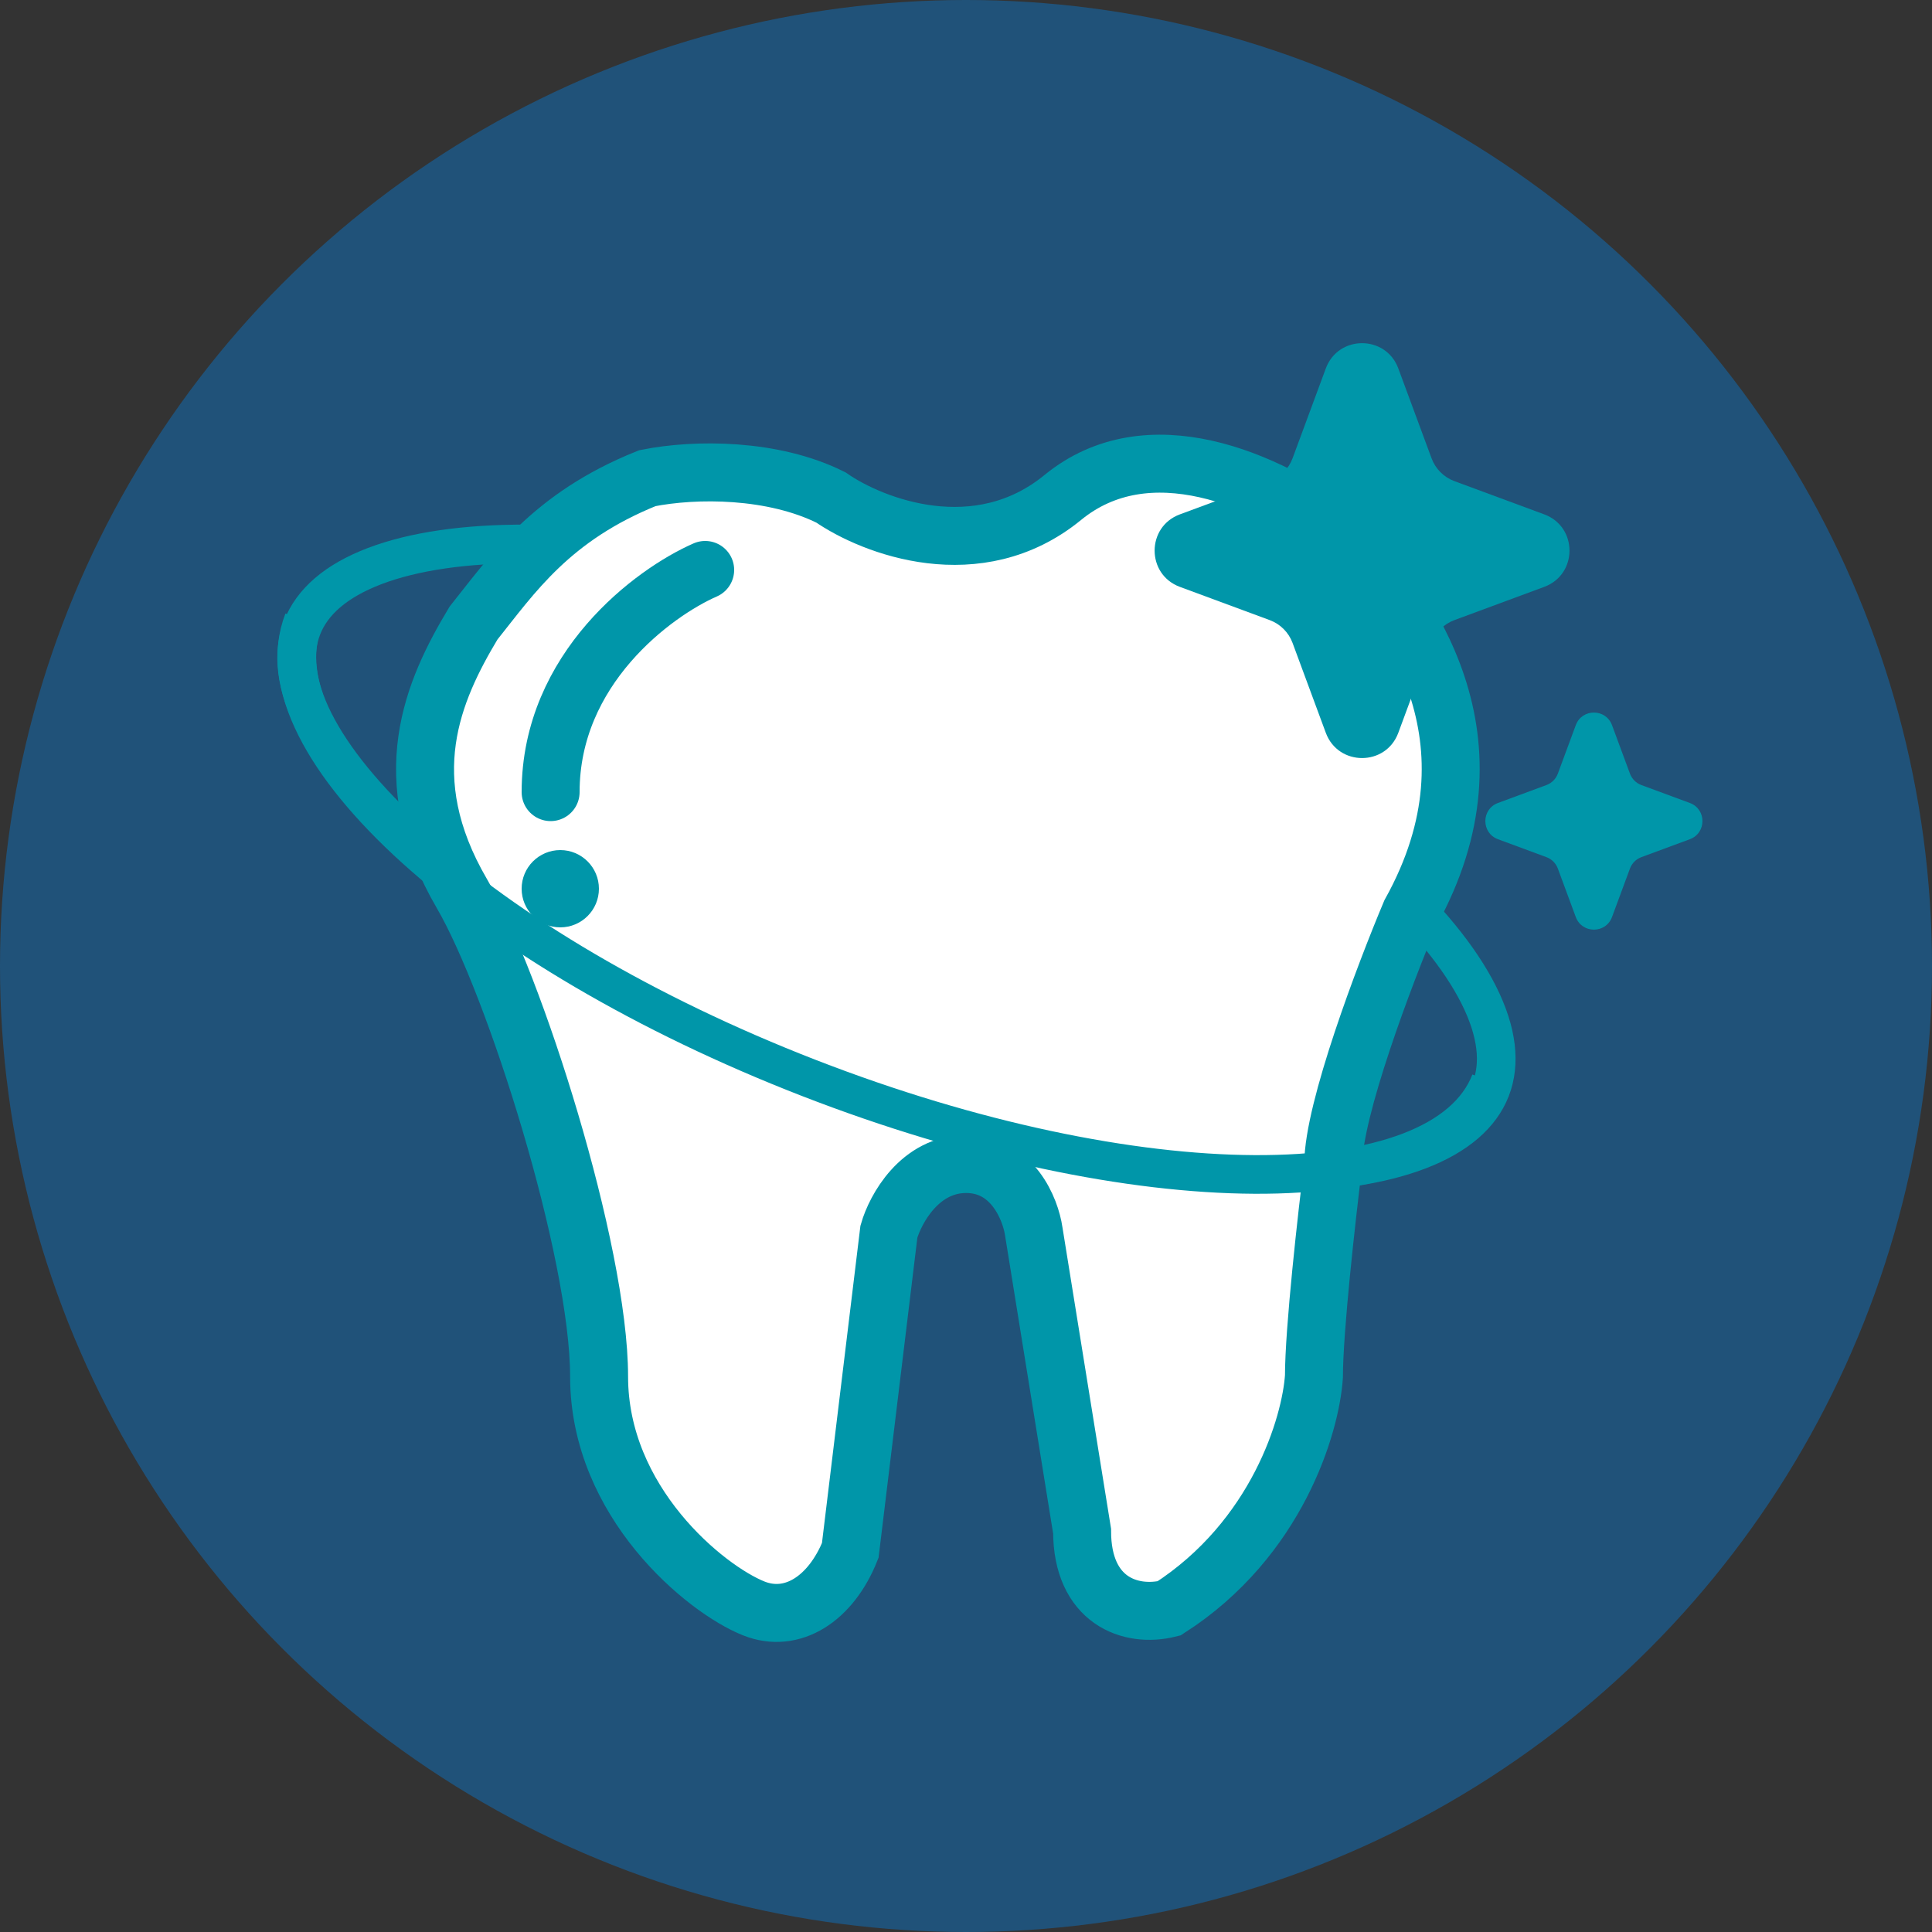 <svg width="100" height="100" viewBox="0 0 100 100" fill="none" xmlns="http://www.w3.org/2000/svg">
<rect x="0" y="0" width="100" height="100" fill="#333333" stroke="none"/>
<circle cx="50" cy="50" r="50" fill="#205279"/>
<path d="M77.161 56.373C76.65 57.691 75.425 58.783 73.414 59.551C71.403 60.318 68.71 60.716 65.488 60.699C59.051 60.666 50.724 58.979 42.056 55.613C33.387 52.247 26.104 47.87 21.332 43.551C18.943 41.389 17.224 39.277 16.258 37.354C15.292 35.43 15.126 33.798 15.638 32.48C16.15 31.162 17.374 30.07 19.385 29.303C21.396 28.535 24.089 28.138 27.311 28.154C33.748 28.188 42.076 29.874 50.744 33.241C59.412 36.607 66.695 40.983 71.467 45.303C73.856 47.465 75.575 49.576 76.541 51.5C77.507 53.424 77.673 55.055 77.161 56.373Z" stroke="#0096A9" stroke-width="2"/>
<path d="M55.009 25.75C50.609 29.35 45.176 27.25 43.009 25.75C40.009 24.25 36.009 24.25 33.509 24.75C28.509 26.75 26.509 29.75 24.509 32.25C22.406 35.75 20.406 40.25 23.906 46.25C26.631 50.922 31.009 64.75 31.009 71.25C31.009 77.75 36.509 82.25 39.009 83.25C41.009 84.05 43.009 82.75 44.009 80.25L46.009 63.75C46.343 62.584 47.609 60.25 50.009 60.25C52.409 60.25 53.343 62.584 53.509 63.75L56.009 79.25C56.009 82.85 58.509 83.75 60.509 83.25C66.109 79.65 67.843 73.75 68.009 71.25C68.009 68.85 68.676 62.917 69.009 60.25C69.009 57.45 71.676 50.417 73.009 47.25C78.009 38.25 72.843 31.417 69.509 27.75C65.509 24.75 59.409 22.15 55.009 25.75Z" fill="white" stroke="#0096A9" stroke-width="3"/>
<path d="M36.5 29.5C33.833 30.667 28.5 34.6 28.5 41" stroke="#0096A9" stroke-width="3" stroke-linecap="round"/>
<circle cx="29" cy="46" r="2" fill="#0096A9"/>
<path d="M68.624 19.069C69.269 17.328 71.731 17.328 72.376 19.069L74.097 23.721C74.3 24.269 74.731 24.7 75.279 24.903L79.931 26.624C81.672 27.269 81.672 29.731 79.931 30.376L75.279 32.097C74.731 32.3 74.3 32.731 74.097 33.279L72.376 37.931C71.731 39.672 69.269 39.672 68.624 37.931L66.903 33.279C66.7 32.731 66.269 32.3 65.721 32.097L61.069 30.376C59.328 29.731 59.328 27.269 61.069 26.624L65.721 24.903C66.269 24.7 66.7 24.269 66.903 23.721L68.624 19.069Z" fill="#0096A9"/>
<path d="M81.562 37.535C81.884 36.664 83.116 36.664 83.438 37.535L84.366 40.043C84.467 40.317 84.683 40.533 84.957 40.634L87.466 41.562C88.336 41.884 88.336 43.116 87.466 43.438L84.957 44.366C84.683 44.467 84.467 44.683 84.366 44.957L83.438 47.465C83.116 48.336 81.884 48.336 81.562 47.465L80.634 44.957C80.533 44.683 80.317 44.467 80.043 44.366L77.534 43.438C76.664 43.116 76.664 41.884 77.534 41.562L80.043 40.634C80.317 40.533 80.533 40.317 80.634 40.043L81.562 37.535Z" fill="#0096A9"/>
<path d="M77.143 55.978C74.624 62.465 58.829 62.382 41.863 55.793C24.898 49.205 13.187 38.605 15.706 32.118" stroke="#0096A9" stroke-width="2"/>
</svg>
